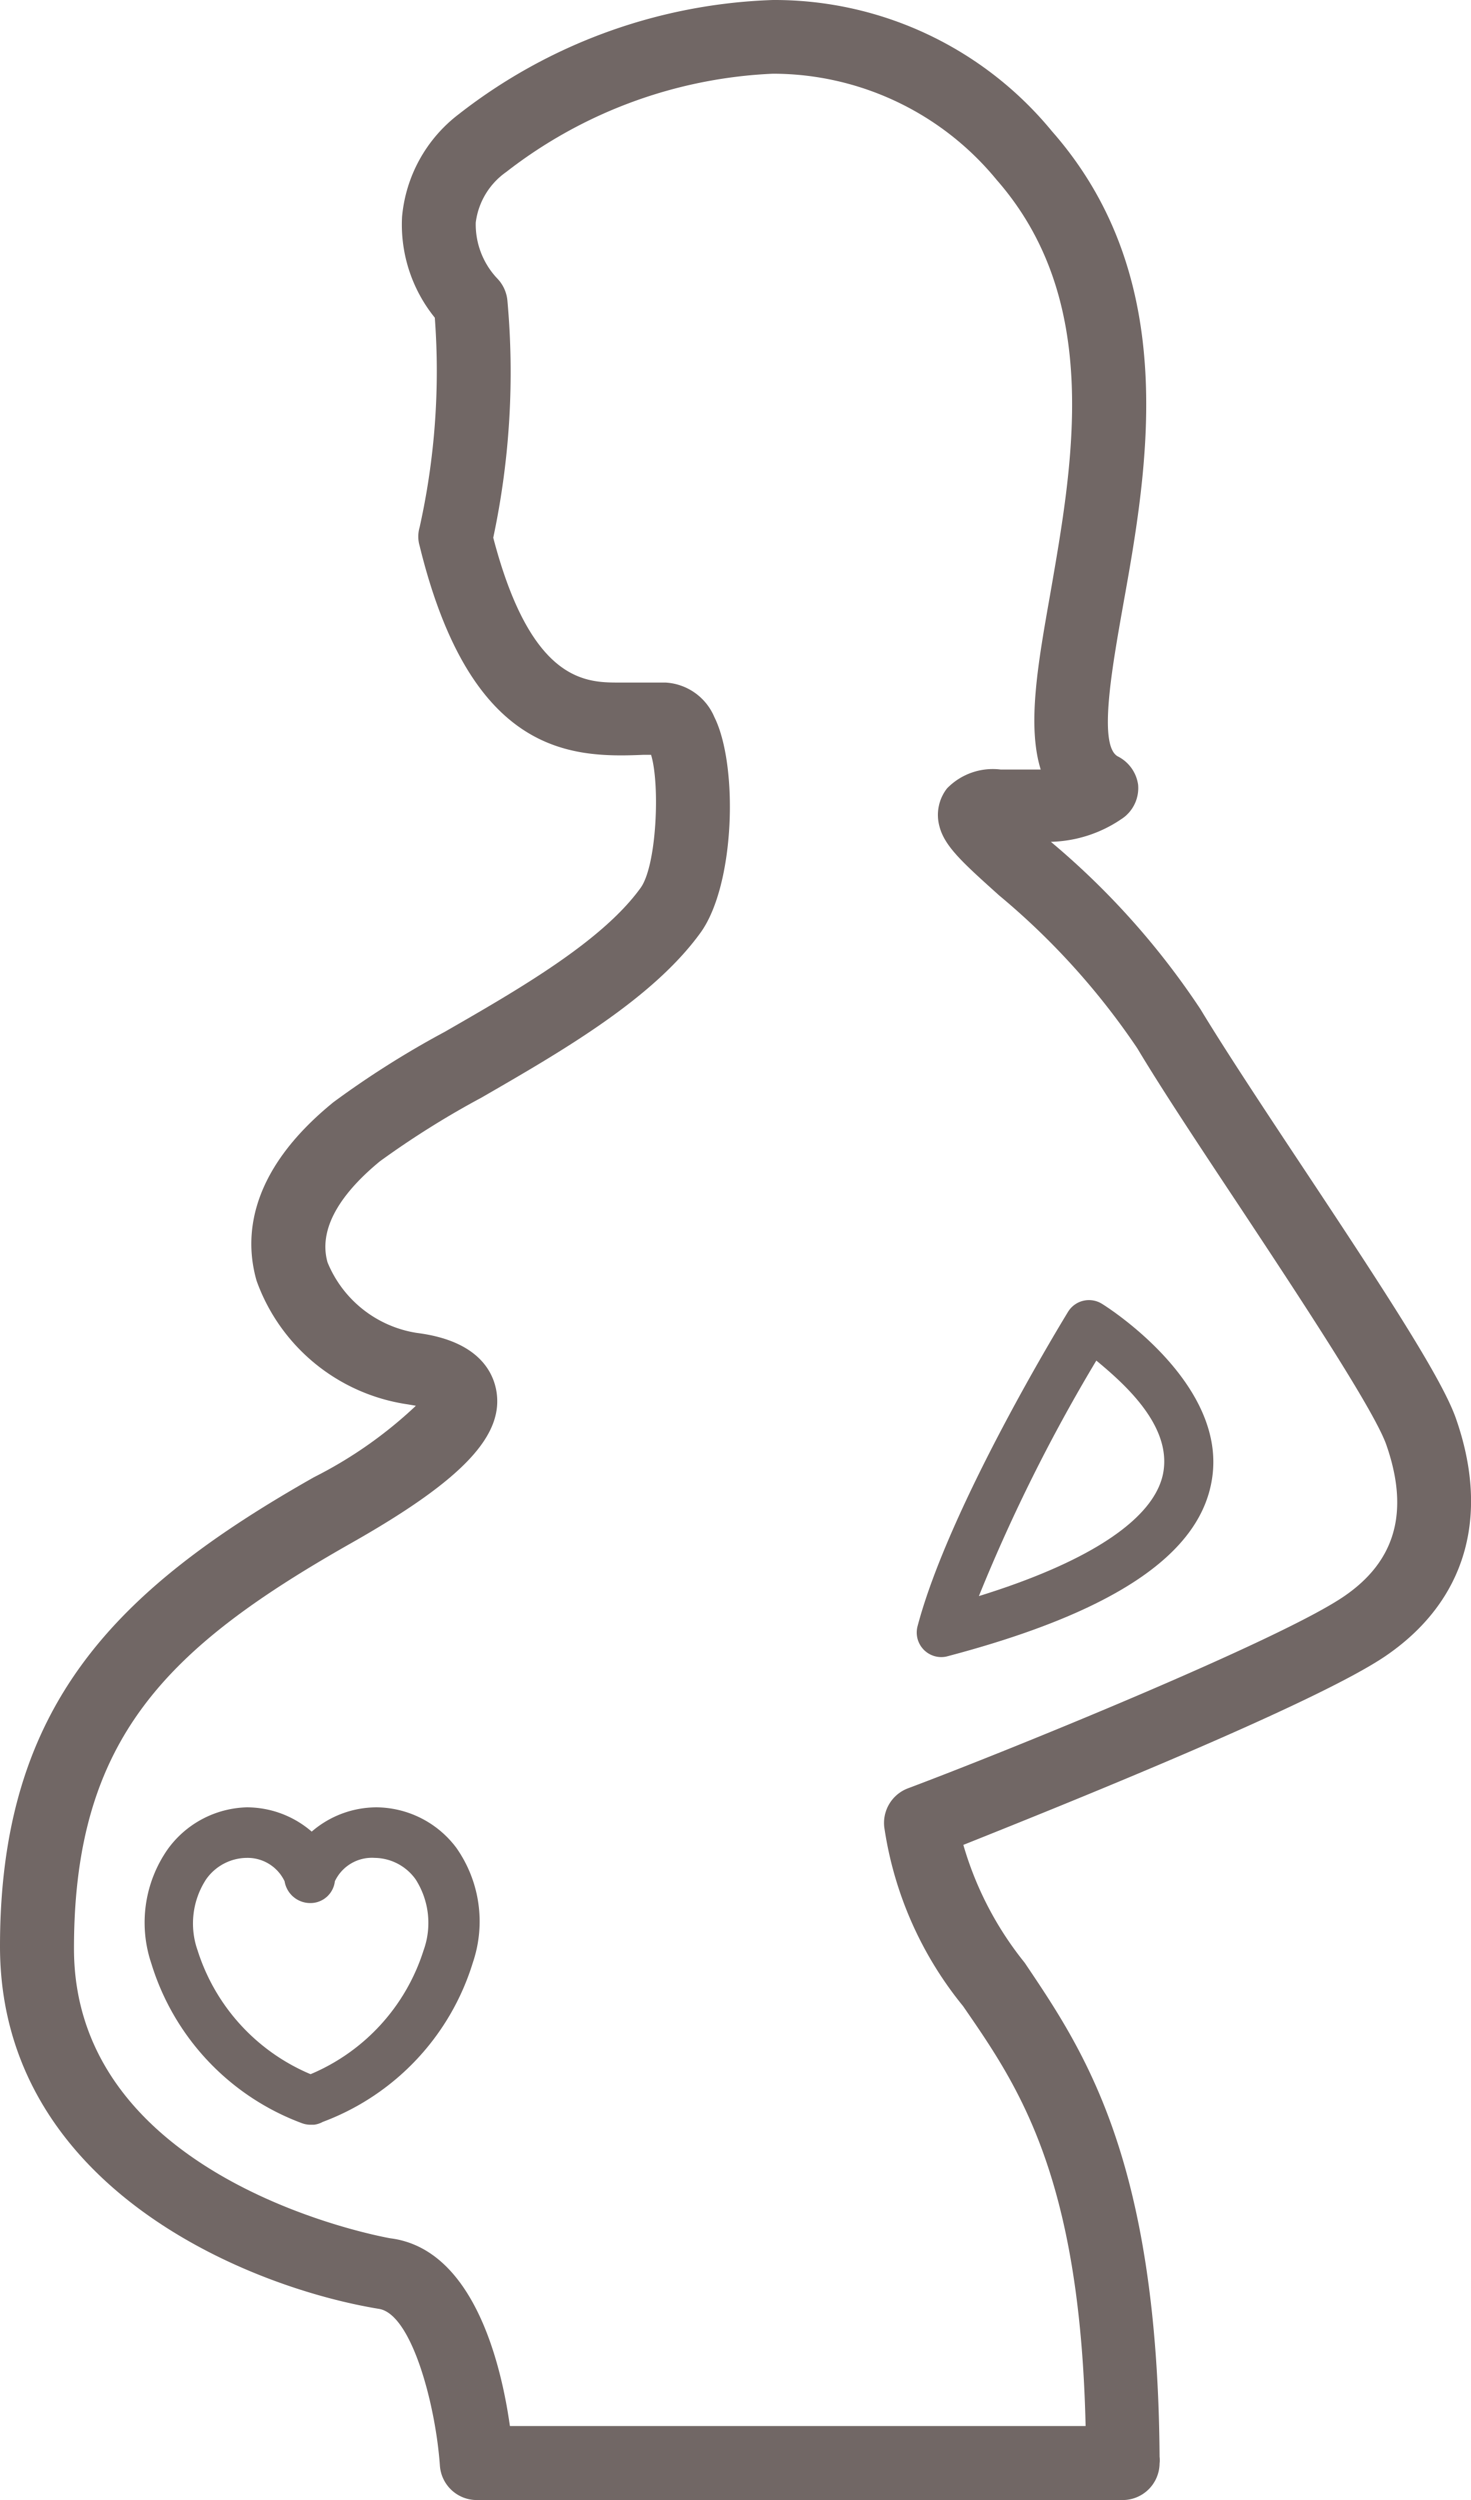 <svg xmlns="http://www.w3.org/2000/svg" viewBox="0 0 52.1 88.53"><defs><style>.cls-1{fill:#716765;}</style></defs><g id="レイヤー_2" data-name="レイヤー 2"><g id="layer"><path class="cls-1" d="M39.79,88.53H16.89a1.31,1.31,0,0,1-1.31-1.22c-.15-2.15-1-5.37-2.16-5.55C8.78,81,0,77.44,0,68.92S4.08,56.3,11.12,52.31a15.24,15.24,0,0,0,3.61-2.53l-.29-.05a6.71,6.71,0,0,1-5.35-4.37c-.44-1.52-.32-3.86,2.72-6.33a32.62,32.62,0,0,1,3.94-2.49c2.61-1.5,5.57-3.2,6.94-5.1.57-.79.69-3.66.37-4.71h-.29c-2.56.11-6.1,0-7.91-7.41a1.16,1.16,0,0,1,0-.64,25.43,25.43,0,0,0,.54-7.43,5.24,5.24,0,0,1-1.16-3.57,5.14,5.14,0,0,1,2-3.63A19.09,19.09,0,0,1,27.38,0a12.72,12.72,0,0,1,9.88,4.65c4.59,5.22,3.39,11.93,2.51,16.83-.39,2.21-.88,4.95-.17,5.31a1.33,1.33,0,0,1,.71,1,1.31,1.31,0,0,1-.5,1.15,4.63,4.63,0,0,1-2.59.87,27.58,27.58,0,0,1,5.3,5.93c.84,1.39,2.16,3.39,3.56,5.5,3,4.52,5,7.59,5.49,9,1.21,3.47.34,6.44-2.45,8.37-2.48,1.72-11.9,5.48-15,6.72a11.9,11.9,0,0,0,2.17,4.17C38.39,72.62,41,76.44,41.07,87a.9.9,0,0,1,0,.23A1.31,1.31,0,0,1,39.79,88.53ZM18.06,85.91H38.45c-.2-8.9-2.4-12.06-4.34-14.87a13,13,0,0,1-2.79-6.33,1.31,1.31,0,0,1,.83-1.38C35.7,62,45.41,58.05,47.63,56.51c1.81-1.25,2.29-3,1.47-5.35-.43-1.22-3.07-5.22-5.2-8.44-1.42-2.14-2.76-4.16-3.62-5.6a25.71,25.71,0,0,0-4.89-5.41c-1.29-1.16-1.94-1.74-2.12-2.46a1.53,1.53,0,0,1,.27-1.33,2.26,2.26,0,0,1,1.9-.67h1.42c-.49-1.58-.09-3.79.34-6.23C38,16.4,39.05,10.65,35.3,6.37a10.26,10.26,0,0,0-7.92-3.76,16.56,16.56,0,0,0-9.45,3.48,2.58,2.58,0,0,0-1.08,1.79,2.79,2.79,0,0,0,.78,2,1.3,1.3,0,0,1,.34.75,28.12,28.12,0,0,1-.5,8.41c1.34,5.13,3.29,5.13,4.46,5.13l.73,0,.74,0h.17a2,2,0,0,1,1.73,1.22c.85,1.7.74,5.94-.49,7.64-1.7,2.35-4.92,4.2-7.76,5.84a31.44,31.44,0,0,0-3.59,2.25c-1.06.87-2.25,2.19-1.86,3.58a4.1,4.1,0,0,0,3.16,2.5c2.15.27,2.68,1.35,2.81,2,.32,1.62-1.18,3.21-5.16,5.46-6.5,3.69-9.79,6.91-9.79,14.34,0,8.3,11.09,10.24,11.2,10.26C16.77,79.63,17.75,83.7,18.06,85.91Z"/><path class="cls-1" d="M33.34,58.68a.87.87,0,0,1-.84-1.1c1.13-4.27,5.16-10.85,5.33-11.13a.87.87,0,0,1,1.2-.28c.18.11,4.42,2.79,3.9,6.18-.4,2.68-3.46,4.74-9.37,6.3A.83.83,0,0,1,33.34,58.68Zm5.49-10.5a60,60,0,0,0-4.16,8.34c4-1.24,6.29-2.79,6.54-4.43S39.82,49,38.83,48.18Z"/><path class="cls-1" d="M11.12,75.24H11a.87.87,0,0,1-.32-.06,8.77,8.77,0,0,1-5.32-5.65,4.53,4.53,0,0,1,.59-4.06A3.57,3.57,0,0,1,8.74,64a3.52,3.52,0,0,1,2.3.86,3.52,3.52,0,0,1,2.3-.86,3.57,3.57,0,0,1,2.82,1.43,4.53,4.53,0,0,1,.59,4.06,8.77,8.77,0,0,1-5.32,5.65A.85.85,0,0,1,11.12,75.24ZM8.74,65.79a1.78,1.78,0,0,0-1.44.76A2.86,2.86,0,0,0,7,69.07a7.07,7.07,0,0,0,4,4.38,7.07,7.07,0,0,0,4-4.38,2.86,2.86,0,0,0-.28-2.52,1.81,1.81,0,0,0-1.45-.76,1.45,1.45,0,0,0-1.41.83.87.87,0,0,1-.86.77.92.92,0,0,1-.92-.77A1.45,1.45,0,0,0,8.74,65.79Z"/></g></g></svg>